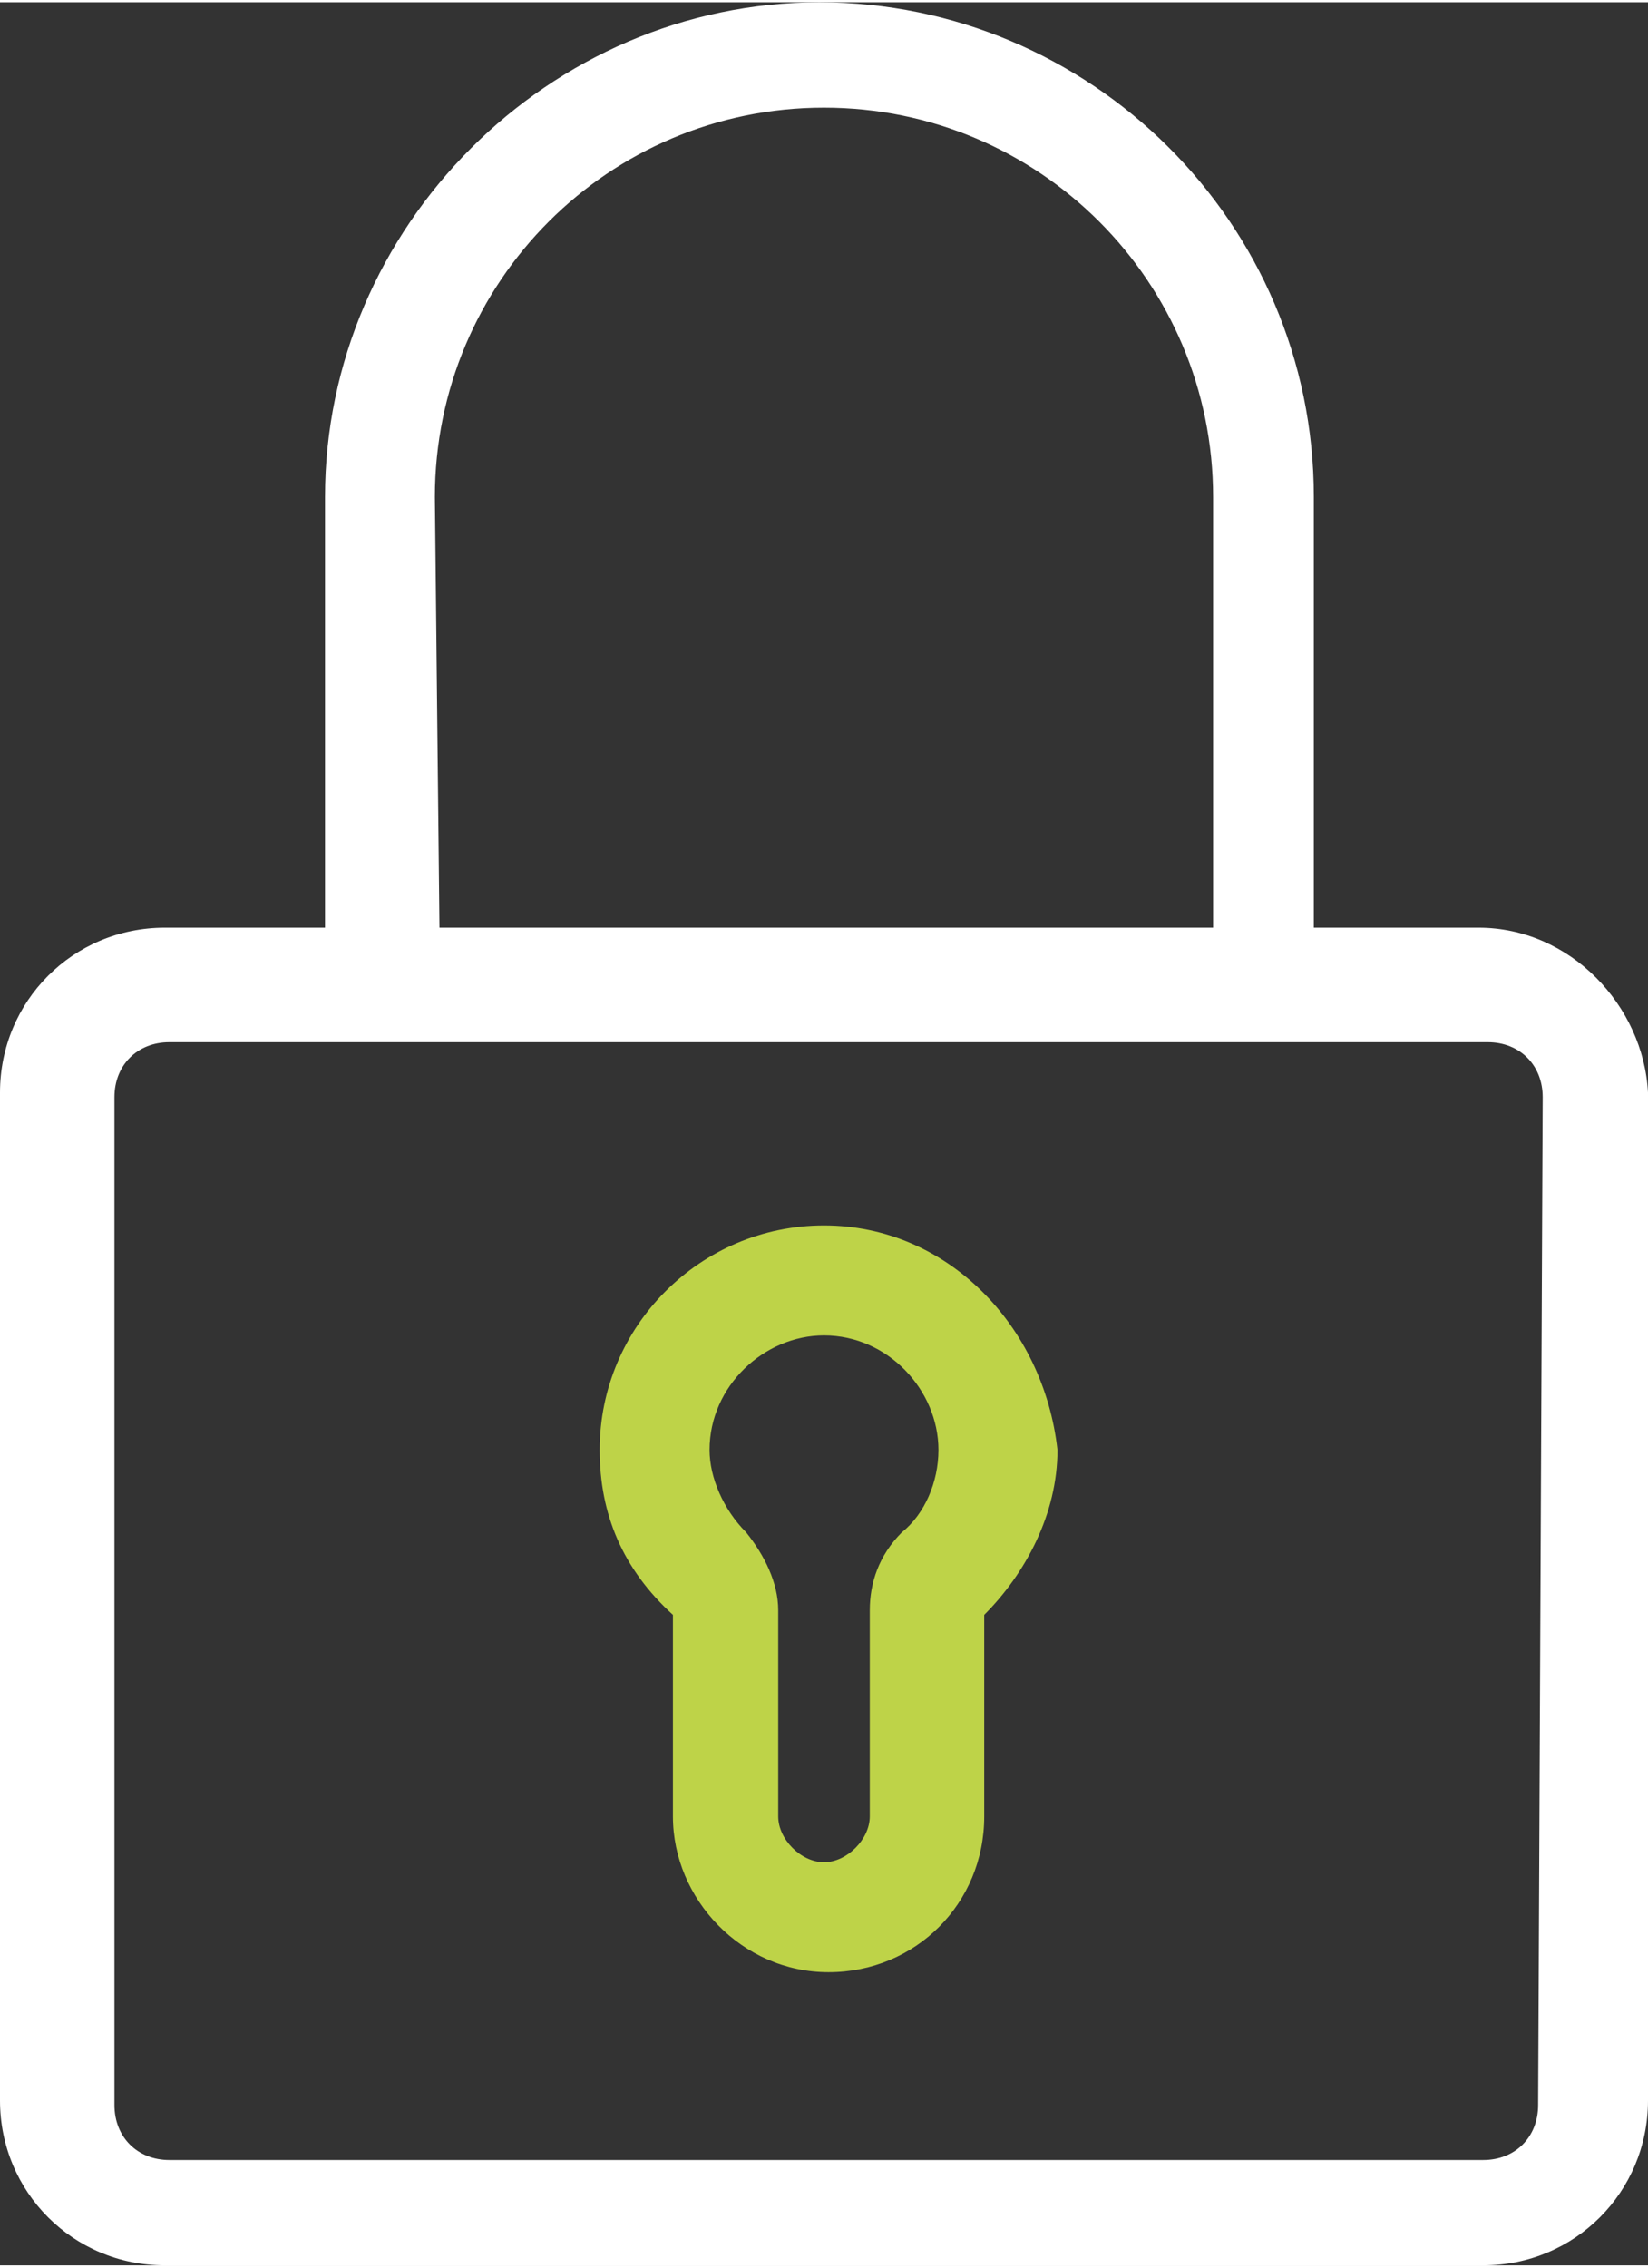 <?xml version="1.0" encoding="utf-8"?>
<!-- Generator: Adobe Illustrator 19.0.0, SVG Export Plug-In . SVG Version: 6.00 Build 0)  -->
<svg version="1.1" id="Calque_1" xmlns="http://www.w3.org/2000/svg" xmlns:xlink="http://www.w3.org/1999/xlink" x="0px" y="0px"
	 width="36px" height="49.5px" viewBox="-722.9 628.3 36 49.4" style="enable-background:new -722.9 628.3 36 49.4;" xml:space="preserve">
<rect x="-722.9" y="628.3" width="36" height="49.4" fill="#333333" stroke="none"/>
<style type="text/css">
	.st0{fill:#BED348;}
	.st1{fill:#FFFFFF;}
</style>
<path class="st0" d="M-704.9,655c-2.7,0-4.9,2.2-4.9,4.9c0,1.4,0.5,2.6,1.6,3.6v4.4c0,1.8,1.5,3.4,3.4,3.4c1.9,0,3.4-1.5,3.4-3.4
	v-4.4c0.9-0.9,1.6-2.2,1.6-3.6C-700.1,657.2-702.2,655-704.9,655z M-703.2,661.7c-0.5,0.5-0.7,1.1-0.7,1.7v4.5c0,0.5-0.5,1-1,1
	s-1-0.5-1-1v-4.5c0-0.6-0.3-1.2-0.7-1.7c-0.5-0.5-0.8-1.2-0.8-1.8c0-1.4,1.2-2.5,2.5-2.5c1.4,0,2.5,1.2,2.5,2.5
	C-702.4,660.6-702.7,661.3-703.2,661.7z"/>
<path class="st1" d="M-690.6,648.5h-3.6v-9.4c0-6-4.9-10.8-10.8-10.8c-5.9,0-10.8,4.9-10.8,10.8v9.4h-3.5c-2,0-3.6,1.6-3.6,3.6v22
	c0,2,1.6,3.6,3.6,3.6h28.8c2,0,3.6-1.6,3.6-3.6v-22C-687,650.2-688.6,648.5-690.6,648.5z M-713.4,639.1c0-4.7,3.8-8.5,8.5-8.5
	s8.5,3.8,8.5,8.5v9.4h-16.9L-713.4,639.1L-713.4,639.1z M-689.3,674.2c0,0.7-0.5,1.2-1.2,1.2h-28.7c-0.7,0-1.2-0.5-1.2-1.2v-22
	c0-0.7,0.5-1.2,1.2-1.2h28.8c0.7,0,1.2,0.5,1.2,1.2L-689.3,674.2L-689.3,674.2z"/>
</svg>
